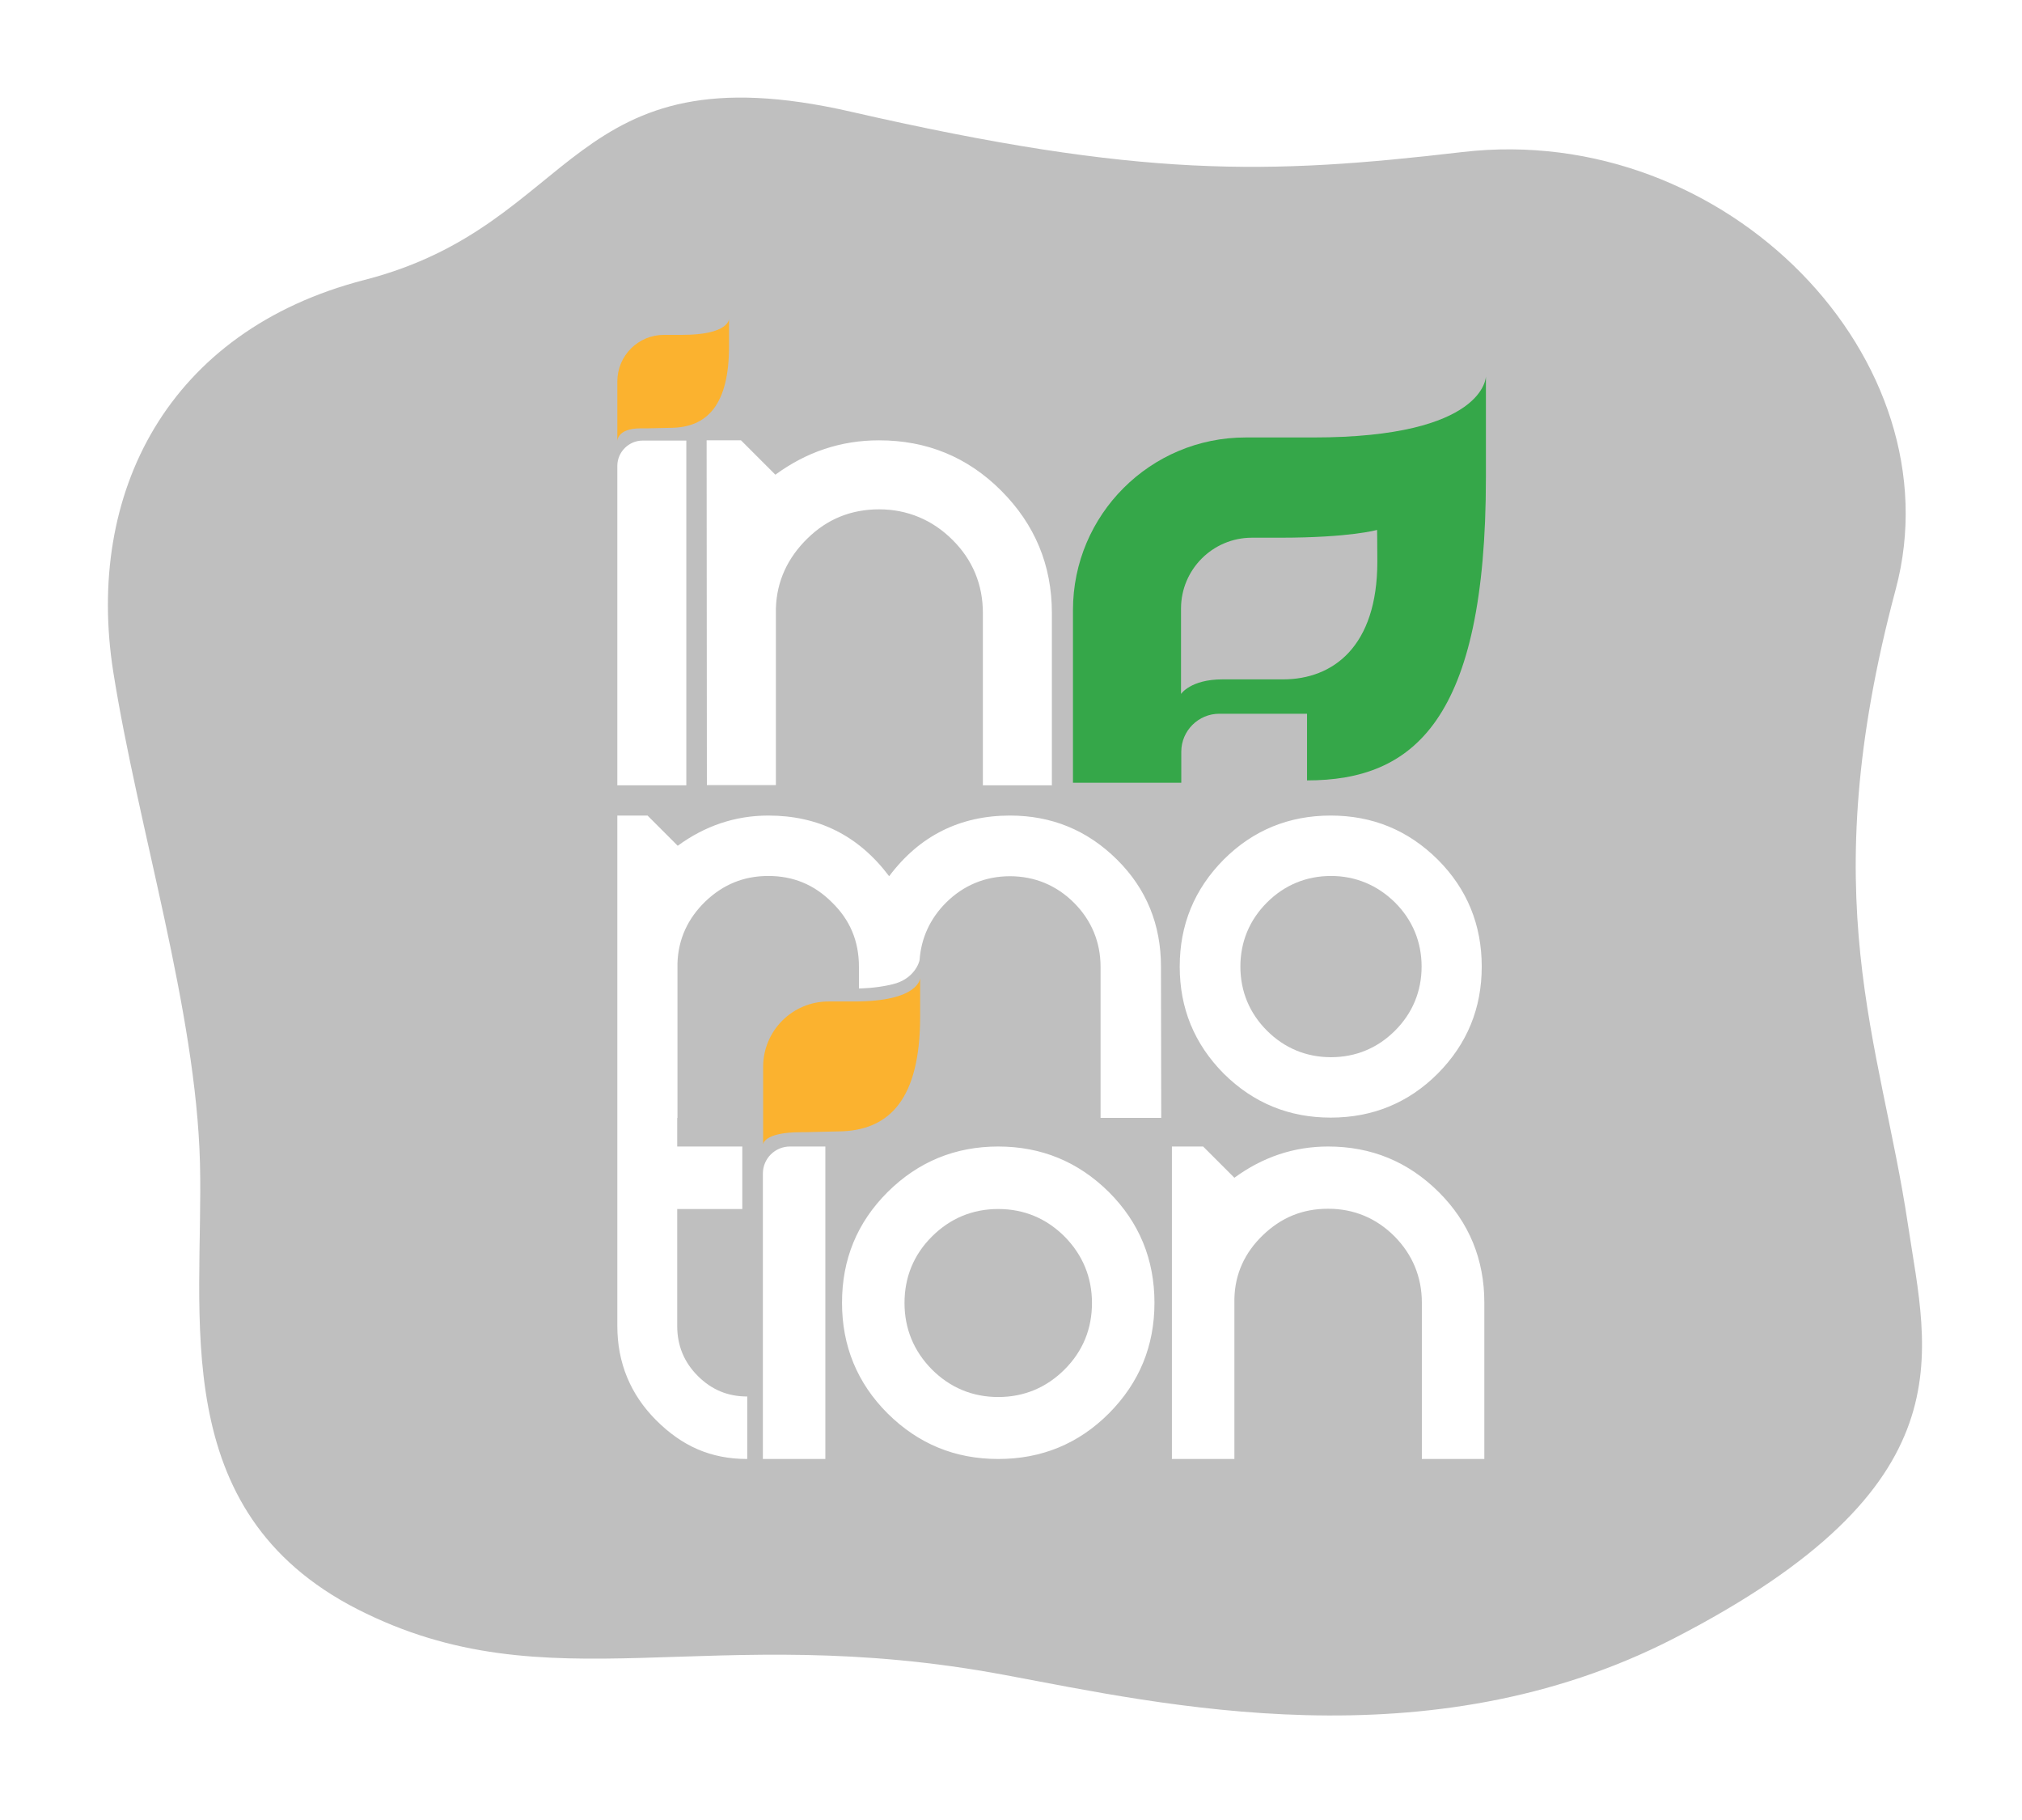 <?xml version="1.0" encoding="utf-8"?>
<!-- Generator: Adobe Illustrator 24.0.2, SVG Export Plug-In . SVG Version: 6.00 Build 0)  -->
<svg version="1.1" id="Layer_1" xmlns="http://www.w3.org/2000/svg" xmlns:xlink="http://www.w3.org/1999/xlink" x="0px" y="0px"
	 viewBox="0 0 776.6 699" style="enable-background:new 0 0 776.6 699;" xml:space="preserve">
<style type="text/css">
	.st0{fill:#BFBFBF;}
	.st1{fill:#35A749;}
	.st2{fill:#FBB22F;}
</style>
<title>server down</title>
<path class="st0" d="M511.2,336.4c-9.5,0-17.9,3.5-24.6,10.2c-6.7,6.7-10.2,15.1-10.2,24.6s3.5,17.9,10.2,24.6
	c6.7,6.7,15.1,10.2,24.6,10.2c9.5,0,17.9-3.5,24.6-10.2c6.7-6.7,10.2-15.1,10.2-24.6s-3.5-17.9-10.2-24.6
	C529,339.9,520.6,336.4,511.2,336.4z"/>
<path class="st0" d="M383.4,464.3c-9.9,0-18.5,3.6-25.5,10.6c-7,7-10.5,15.6-10.5,25.5s3.6,18.5,10.5,25.5c7,7,15.6,10.6,25.5,10.6
	s18.5-3.6,25.5-10.6c7-7,10.5-15.6,10.5-25.5s-3.6-18.5-10.5-25.5C401.9,467.9,393.3,464.3,383.4,464.3z"/>
<path class="st0" d="M732.8,470.3c-10.6-70.8-36.6-124.7-4.7-244c23.5-87.9-64.7-179.8-166.5-167.9c-74.6,8.7-123,10.1-234.8-15.5
	c-109.2-25-103.9,43.3-186.8,64.6C64.4,127,32.7,189.4,43.5,258c9.5,59.9,31.8,130,33.3,188.6c1.5,58.6-13.3,133.7,60.5,171.4
	c73.8,37.6,134.3,3.8,248.9,25.3c60.1,11.2,162.1,34.5,256.7-14.1C756.7,570.6,740.3,520.3,732.8,470.3z M535.6,474.8
	c-7-7-15.6-10.6-25.5-10.6c-9.9,0-18,3.4-25,10.1c-7,6.7-10.8,14.9-11,24.5v61.5h-24v-120h12l12,12c10.8-7.9,22.8-12,36-12
	c16.6,0,30.7,5.8,42.5,17.5c11.7,11.7,17.5,25.9,17.5,42.5v60h-24v-60C546.1,490.4,542.5,481.8,535.6,474.8z M295.1,336.4
	c-9.5,0-17.4,3.3-24.2,9.8c-6.7,6.5-10.4,14.4-10.7,23.7v59.4h-0.1v11h25v24h-25v44.9c0,7.5,2.6,13.9,7.9,19.2
	c5.3,5.3,11.5,7.9,19,7.9v24c-14.1,0-25.1-5-35-14.9c-9.9-9.9-14.9-22.1-14.9-36.2v-79.9v-49v-67.1h11.6l11.6,11.6
	c10.4-7.6,22-11.6,34.8-11.6c19.1,0,34.6,7.6,46.4,23.3c11.6-15.5,27.2-23.3,46.4-23.3c16,0,29.7,5.6,41.1,16.9s16.9,25.1,16.9,41.1
	l0.1,58.1h-23.3v-58c0-9.5-3.5-17.9-10.2-24.6s-15.1-10.2-24.6-10.2c-9.5,0-17.9,3.5-24.6,10.2c-6.1,6.1-9.5,13.6-10.1,21.9
	c-0.1,0.9-2,7.4-10.4,9.4c-6.5,1.6-12.9,1.6-12.9,1.6v-8.3c0-10-3.5-18.1-10.4-24.8C312.7,339.7,304.6,336.4,295.1,336.4z
	 M317,440.3v120h-24V450.7c0-5.8,4.7-10.4,10.4-10.4H317z M237.1,301.7V178.9c0-5.3,4.4-9.7,9.7-9.7h16.8v132.4H237.1z M404,235.4
	v66.2h-26.5v-66.2c0-10.8-3.9-20.4-11.7-28.1c-7.6-7.6-17.3-11.7-28.1-11.7c-10.8,0-19.9,3.7-27.5,11.1s-11.9,16.4-12.2,27v67.8
	h-26.5l-0.1-132.4h13.2l13.2,13.2c11.9-8.7,25.1-13.2,39.8-13.2c18.2,0,33.9,6.3,46.9,19.3S404,217.1,404,235.4z M340.9,457.8
	c11.8-11.7,26-17.5,42.5-17.5c16.5,0,30.7,5.8,42.5,17.5c11.7,11.7,17.5,25.9,17.5,42.5c0,16.6-5.8,30.7-17.5,42.5
	c-11.7,11.7-25.9,17.5-42.5,17.5c-16.6,0-30.7-5.8-42.5-17.5c-11.7-11.7-17.5-25.9-17.5-42.5C323.4,483.6,329.2,469.5,340.9,457.8z
	 M453.1,371.2c0-16,5.6-29.7,16.9-41.1c11.3-11.3,25.1-16.9,41.1-16.9s29.7,5.6,41.1,16.9c11.3,11.3,16.9,25.1,16.9,41.1
	s-5.6,29.7-16.9,41.1c-11.3,11.3-25.1,16.9-41.1,16.9s-29.7-5.6-41.1-16.9C458.7,400.9,453.1,387.2,453.1,371.2z"/>
<path id="XMLID_5_" class="st1" d="M504.4,168h-26c-36.6,0-66.3,29.7-66.3,66.3s0,66.3,0,66.3h41.6v-11.9c0-8.1,6.6-14.6,14.6-14.6
	H502v25.6c40.9,0,68.7-23,68.7-116.3c0-16.9,0-38.9,0-38.9S570.7,168,504.4,168z M529,215.7c0,32.7-17.1,45.2-36.2,45.2h-23.3
	c-12.2,0-15.9,5.6-15.9,5.6c0-4.3,0-27.3,0-32.8c0-15,12.2-27.2,27.2-27.2h10.7c27.2,0,37.4-3,37.4-3S529,208.7,529,215.7z"/>
<path id="XMLID_8_" class="st2" d="M328.1,384.6h-9.9c-13.9,0-25.1,11.3-25.1,25.1c0,3.8,0,26.6,0,29.8c0,0,0-4.7,14.6-4.7h1.2
	l12.7-0.3c20.5,0,31.8-13,31.8-44.1c0-6.4,0-14.8,0-14.8S353.2,384.6,328.1,384.6z"/>
<path id="XMLID_10_" class="st2" d="M262,128.6h-7c-9.9,0-17.9,8-17.9,17.9c0,2.7,0,20.5,0,22.8c0,0,0-4.8,8.9-4.8h2.4l9-0.2
	c14.5,0,22.6-9.2,22.6-31.3c0-4.6,0-10.5,0-10.5S280,128.6,262,128.6z"/>
</svg>
